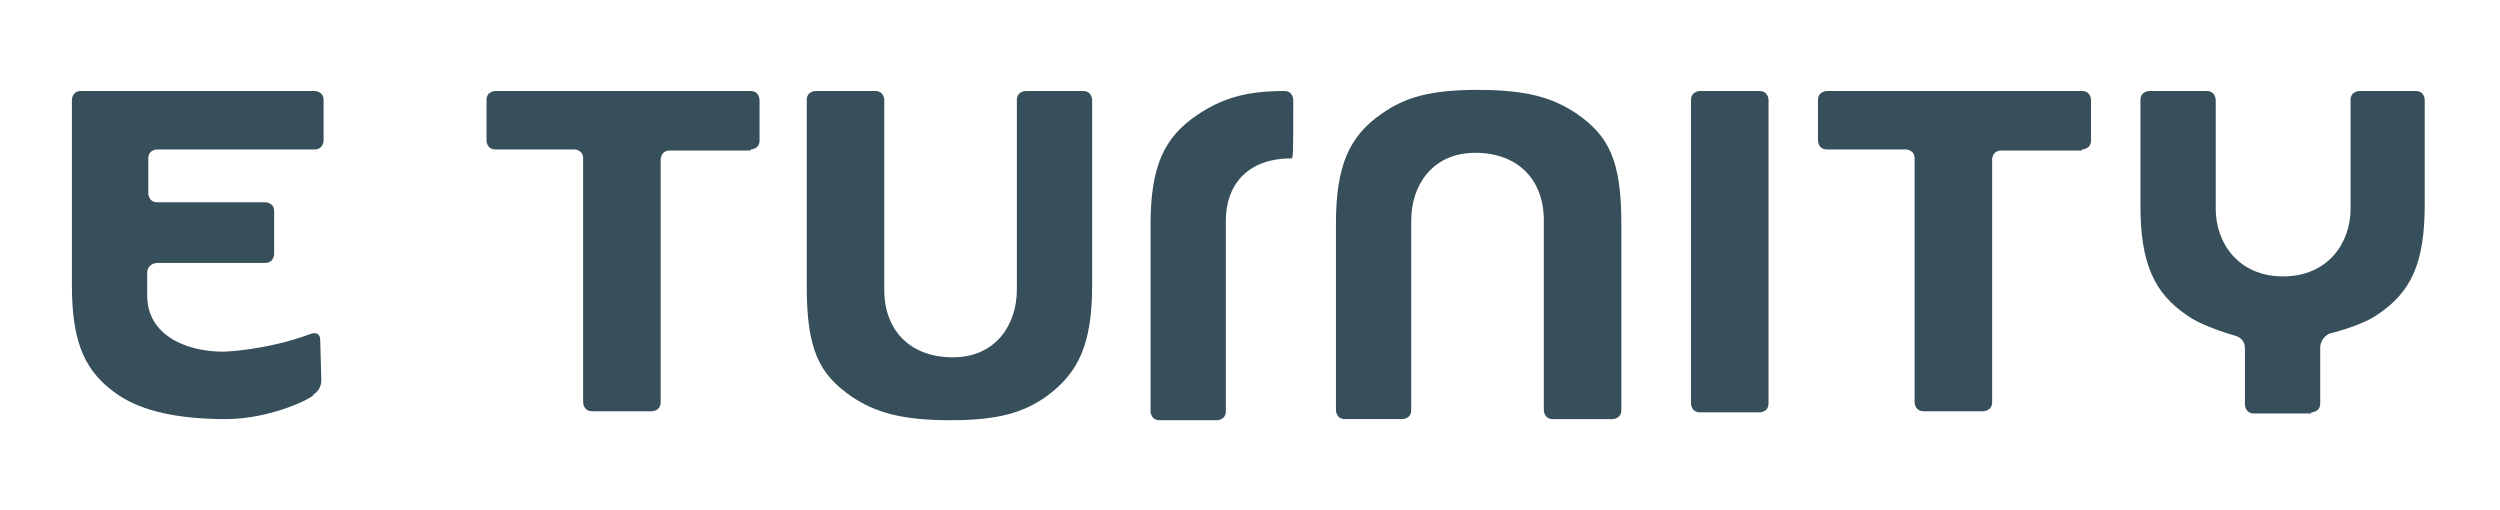 <?xml version="1.0" encoding="UTF-8"?>
<!-- Generator: Adobe Illustrator 22.0.1, SVG Export Plug-In . SVG Version: 6.00 Build 0)  -->
<svg version="1.1" id="Layer_1" xmlns="http://www.w3.org/2000/svg" xmlns:xlink="http://www.w3.org/1999/xlink" x="0px" y="0px" viewBox="0 0 222.5 45.4" style="enable-background:new 0 0 222.5 45.4;" xml:space="preserve">
<style type="text/css">
	.st0{fill:#374F5A;}
	.st1{fill:#FDB913;}
	.st2{fill:none;stroke:#FFFFFF;stroke-width:0.755;stroke-linecap:round;}
	.st3{fill:#004B88;}
	.st4{fill:none;stroke:#FFFFFF;stroke-width:0.753;stroke-linecap:round;}
	.st5{fill:#FFFFFF;}
	.st6{fill:#008298;}
	.st7{fill:none;stroke:#008298;stroke-width:0.301;}
</style>
<g>
	<path class="st0" d="M118.9,19.9v16.6c0,0,0,0.8,0.8,0.8h5.1c0,0,0.8,0,0.8-0.8V19.6c0-3,1.8-6,5.7-6c3.8,0,6.1,2.4,6.1,6v16.9   c0,0,0,0.8,0.8,0.8h5.3c0,0,0.8,0,0.8-0.8V19.9c0-5.6-1.1-7.8-4-9.8c-2.1-1.4-4.4-2.1-8.8-2.1c-4.3,0-6.5,0.7-8.5,2.1   C120.1,12.1,118.9,14.7,118.9,19.9"/>
	<path class="st0" d="M115.1,8.9c0,0,0-0.8-0.8-0.8c-3.5,0-5.6,0.7-7.7,2.1c-3,2-4.2,4.6-4.2,9.8v16.6c0,0,0,0.8,0.8,0.8h5.1   c0,0,0.8,0,0.8-0.8V19.6c0-3,1.8-5.5,5.8-5.5C115.1,14.1,115.1,14.1,115.1,8.9"/>
	<path class="st0" d="M156.6,36.7c0,0,0.8,0,0.8-0.8v-27c0,0,0-0.8-0.8-0.8h-5.3c0,0-0.8,0-0.8,0.8v27c0,0,0,0.8,0.8,0.8H156.6z"/>
	<path class="st0" d="M66.8,13.3c0,0,0.8,0,0.8-0.8V8.9c0,0,0-0.8-0.8-0.8H44.1c0,0-0.8,0-0.8,0.8v3.6c0,0,0,0.8,0.8,0.8h7   c0,0,0.8,0,0.8,0.8v21.7c0,0,0,0.8,0.8,0.8h5.3c0,0,0.8,0,0.8-0.8V14.2c0,0,0-0.8,0.8-0.8H66.8z"/>
	<path class="st0" d="M185.3,13.3c0,0,0.8,0,0.8-0.8V8.9c0,0,0-0.8-0.8-0.8h-22.7c0,0-0.8,0-0.8,0.8v3.6c0,0,0,0.8,0.8,0.8h7   c0,0,0.8,0,0.8,0.8v21.7c0,0,0,0.8,0.8,0.8h5.3c0,0,0.8,0,0.8-0.8V14.2c0,0,0-0.8,0.8-0.8H185.3z"/>
	<path class="st0" d="M97.2,25.4V8.9c0,0,0-0.8-0.8-0.8h-5.1c0,0-0.8,0-0.8,0.8v16.9c0,3-1.8,6-5.7,6c-3.8,0-6.1-2.4-6.1-6V8.9   c0,0,0-0.8-0.8-0.8h-5.3c0,0-0.8,0-0.8,0.8v16.6c0,5.6,1.1,7.8,4,9.8c2.1,1.4,4.4,2.1,8.8,2.1c4.3,0,6.5-0.7,8.5-2.1   C96,33.2,97.2,30.6,97.2,25.4"/>
	<path class="st0" d="M20.1,37.3c-4.2,0-7.4-0.7-9.5-2.1c-3-2-4.2-4.6-4.2-9.8V8.9c0,0,0-0.8,0.8-0.8h20.8c0,0,0.8,0,0.8,0.8v3.6   c0,0,0,0.8-0.8,0.8h-14c0,0-0.8,0-0.8,0.8v3.1c0,0,0,0.8,0.8,0.8h9.6c0,0,0.8,0,0.8,0.8v3.8c0,0,0,0.8-0.8,0.8l-9.6,0   c0,0-0.8,0-0.9,0.8c0,0,0-0.8,0,0.4c0,0,0,0.8,0,1.7c0,3.5,3.4,5,6.8,5c0,0,3.8-0.1,7.8-1.6c0,0,0.8-0.3,0.8,0.6l0.1,3.6   c0,0,0,0.8-0.7,1.2C28.1,35.3,24.2,37.3,20.1,37.3"/>
	<path class="st0" d="M205.7,36.7c0,0,0.8,0,0.8-0.8l0-5c0,0,0-0.8,0.8-1.2c0,0,2.9-0.7,4.3-1.7c3-2,4.2-4.6,4.2-9.8V8.9   c0,0,0-0.8-0.8-0.8H210c0,0-0.8,0-0.8,0.8v9.7c0,3-2,6-6,6c-4,0-6-3-6-6V8.9c0,0,0-0.8-0.8-0.8h-5.1c0,0-0.8,0-0.8,0.8v9.4   c0,5.1,1.2,7.8,4.2,9.8c1.4,1,4.3,1.8,4.3,1.8s0.8,0.2,0.8,1.1l0,5c0,0,0,0.8,0.8,0.8h2.6H205.7z"/>
</g>
</svg>